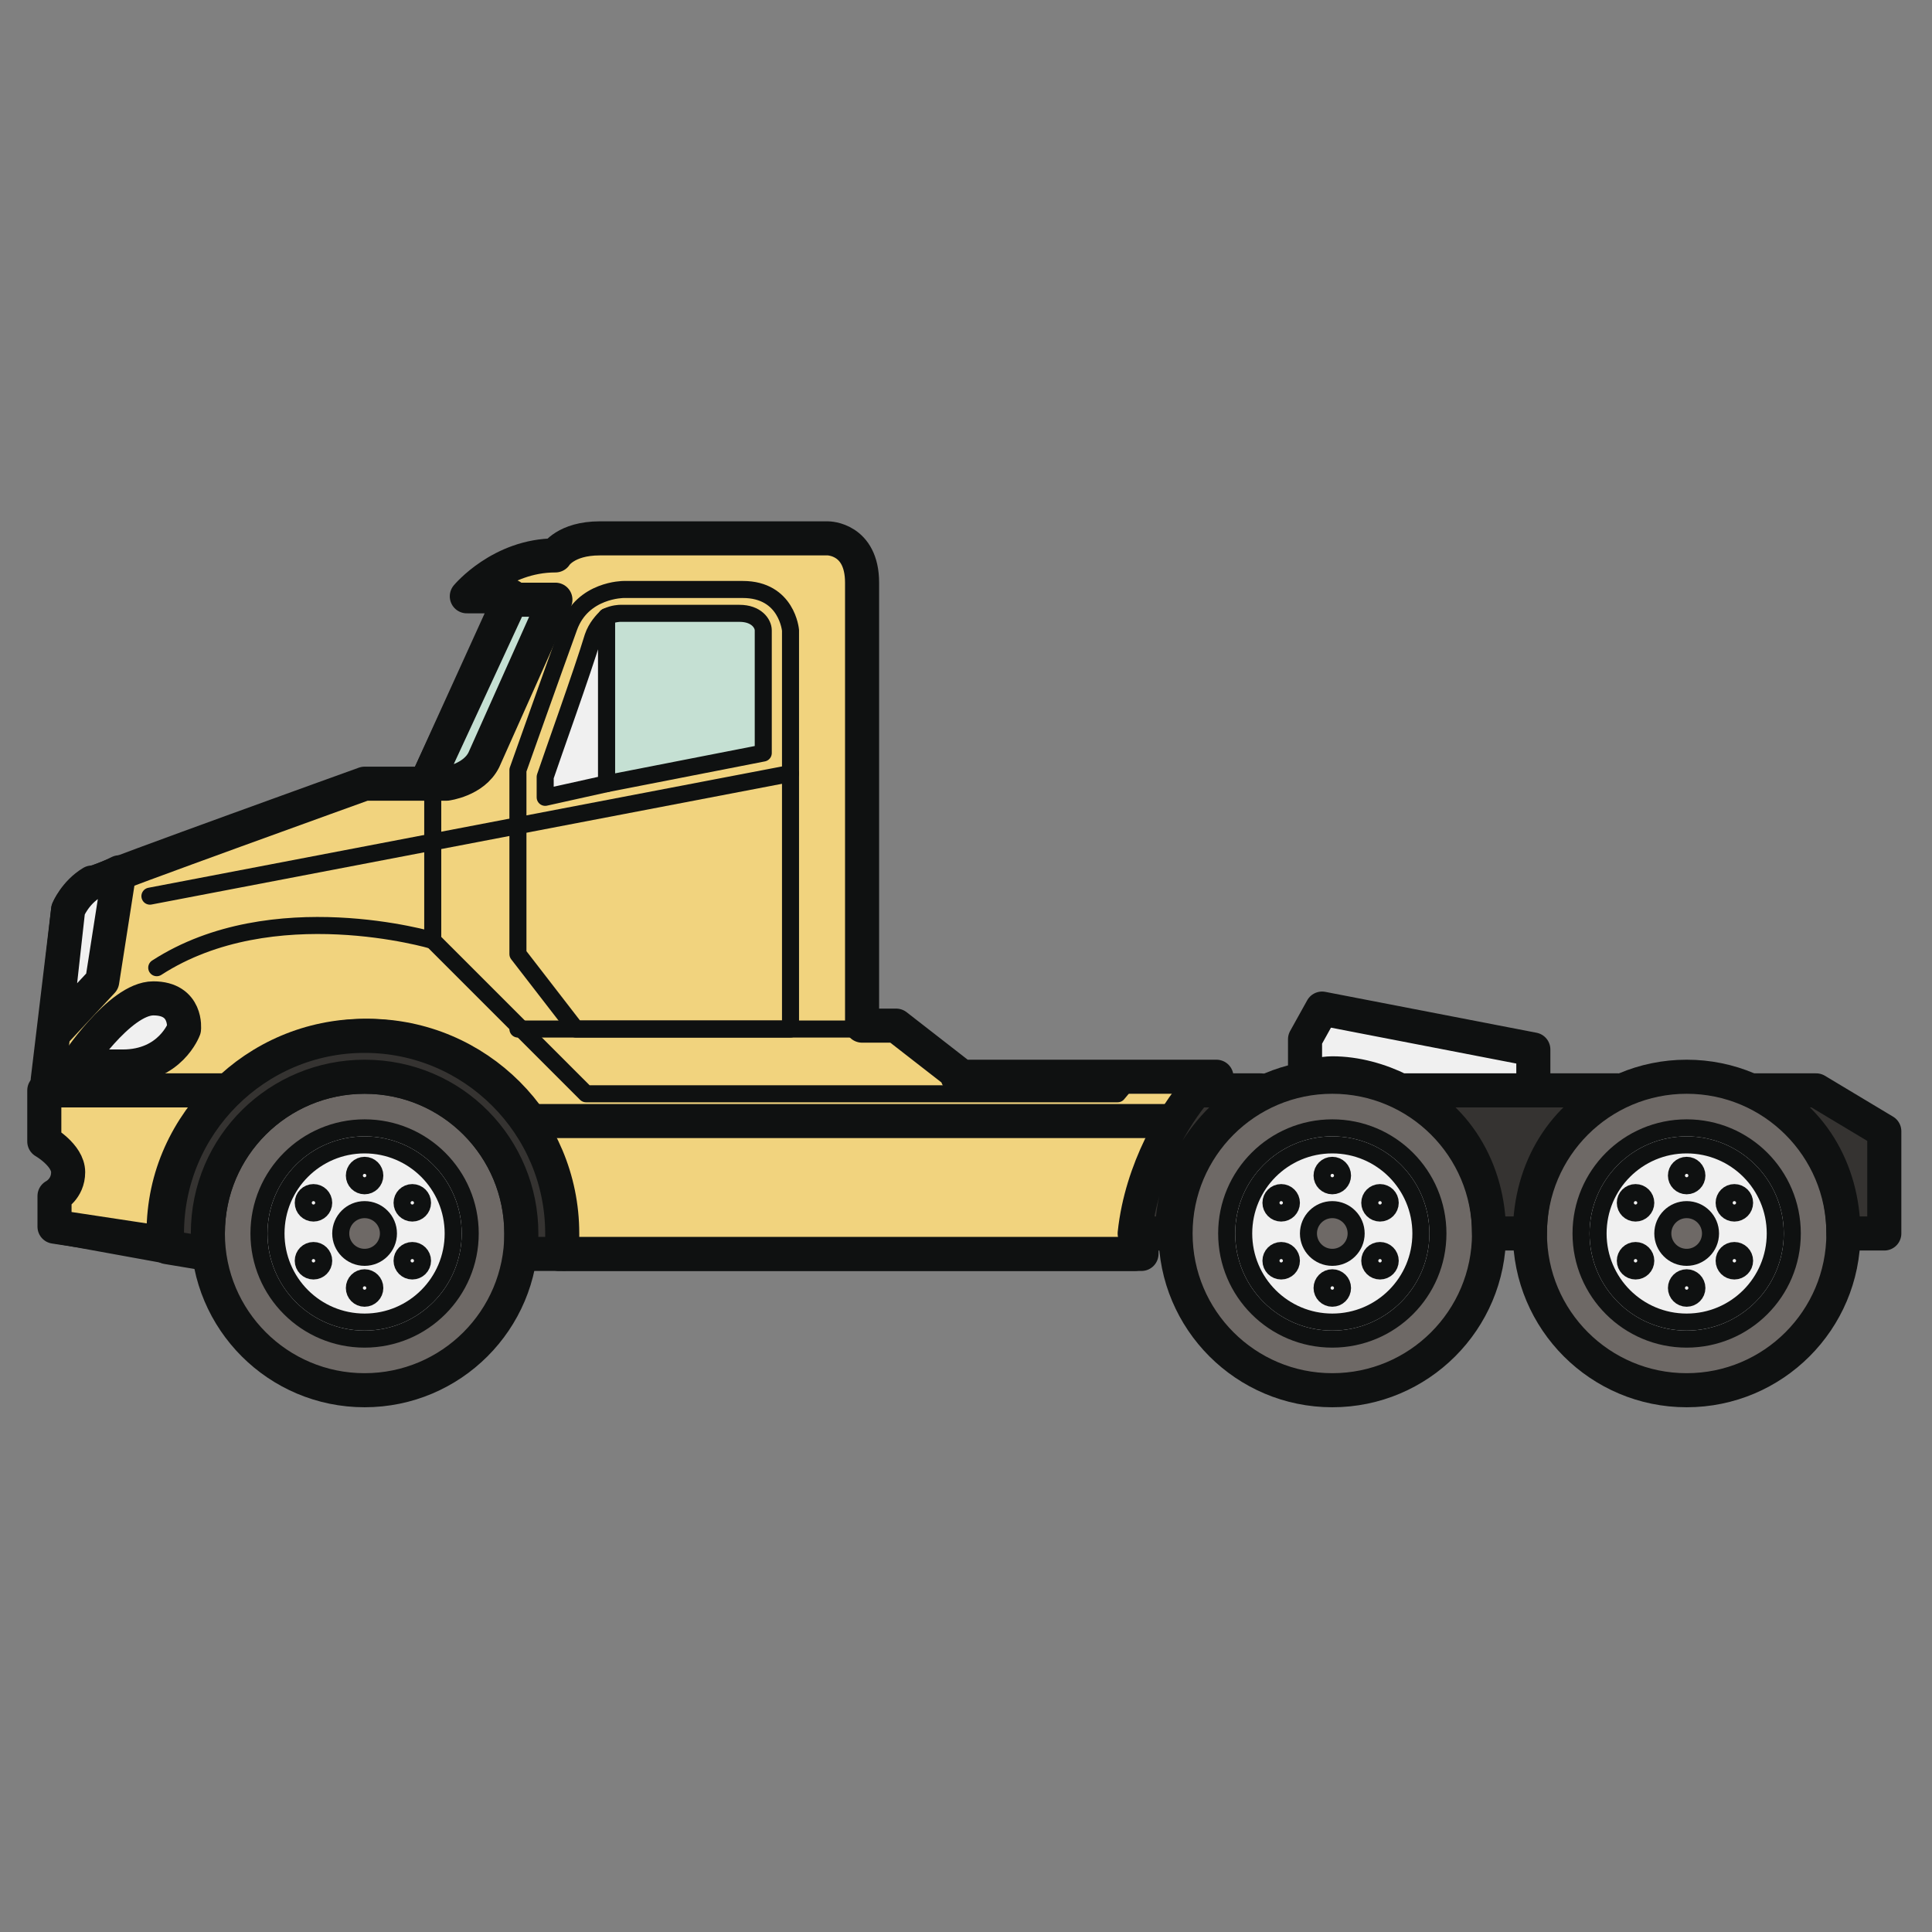 <?xml version="1.0" encoding="utf-8"?>
<!-- Generator: Adobe Illustrator 18.1.1, SVG Export Plug-In . SVG Version: 6.00 Build 0)  -->
<svg version="1.1" id="Layer_1" xmlns="http://www.w3.org/2000/svg" xmlns:xlink="http://www.w3.org/1999/xlink" x="0px" y="0px"
	 viewBox="0 0 56.7 56.7" enable-background="new 0 0 56.7 56.7" xml:space="preserve">
<rect x="0" y="0" width="56.7" height="56.7" fill="#808080" stroke="none"/>
<g>
	<path fill="#F1D37E" stroke="#0F1111" stroke-linecap="round" stroke-linejoin="round" stroke-miterlimit="10" d="M28.1,31.5
		l-1.8-1.4h-1c0,0,0-11.7,0-13c0-1.3-1-1.3-1-1.3s-5.7,0-6.7,0c-1,0-1.3,0.5-1.3,0.5c-1.6,0-2.6,1.2-2.6,1.2H15L12.5,23h-1.8
		c0,0-7.5,2.7-7.9,2.9C2.2,26.2,2,26.7,2,26.7l-0.6,5v1.8c0,0,0.7,0.4,0.7,0.9c0,0.5-0.4,0.7-0.4,0.7V36l3.3,0.6c0-0.1,0-0.2,0-0.4
		c0-3.2,2.6-5.8,5.8-5.8s5.8,2.6,5.8,5.8c0,0.2,0,0.4,0,0.6h0.7h16.2c0-2.9,2.2-5.2,2.2-5.2H28.1z"/>
	<path fill="#F1D37E" stroke="#0F1111" stroke-linecap="round" stroke-linejoin="round" stroke-miterlimit="10" d="M4.9,36.5L1.6,36
		v-0.9c0,0,0.4-0.2,0.4-0.7c0-0.5-0.7-0.9-0.7-0.9V32h5.3c-1.1,1.1-1.8,2.5-1.8,4.2C4.9,36.3,4.9,36.4,4.9,36.5z"/>
	<path fill="#F1D37E" stroke="#0F1111" stroke-linecap="round" stroke-linejoin="round" stroke-miterlimit="10" d="M34.6,32.9H15.4
		c0.6,0.9,1,2.1,1,3.3c0,0.2,0,0.4,0,0.6h0.7h16.2C33.4,35.2,34,33.8,34.6,32.9z"/>
	
		<circle fill="#6E6966" stroke="#0F1111" stroke-linecap="round" stroke-linejoin="round" stroke-miterlimit="10" cx="39.1" cy="36.2" r="4.6"/>
	
		<circle fill="#6E6966" stroke="#0F1111" stroke-linecap="round" stroke-linejoin="round" stroke-miterlimit="10" cx="49.5" cy="36.2" r="4.6"/>
	
		<circle fill="#F0F0F0" stroke="#0F1111" stroke-width="0.5" stroke-linecap="round" stroke-linejoin="round" stroke-miterlimit="10" cx="39.1" cy="36.2" r="3.1"/>
	
		<circle fill="#F0F0F0" stroke="#0F1111" stroke-width="0.5" stroke-linecap="round" stroke-linejoin="round" stroke-miterlimit="10" cx="49.5" cy="36.2" r="3.1"/>
	
		<circle fill="#6E6966" stroke="#0F1111" stroke-linecap="round" stroke-linejoin="round" stroke-miterlimit="10" cx="10.7" cy="36.2" r="4.6"/>
	
		<circle fill="#F0F0F0" stroke="#0F1111" stroke-width="0.5" stroke-linecap="round" stroke-linejoin="round" stroke-miterlimit="10" cx="10.7" cy="36.2" r="3.1"/>
	
		<circle fill="#F0F0F0" stroke="#0F1111" stroke-width="0.5" stroke-linecap="round" stroke-linejoin="round" stroke-miterlimit="10" cx="10.7" cy="36.2" r="2.6"/>
	
		<circle fill="#6E6966" stroke="#0F1111" stroke-width="0.5" stroke-linecap="round" stroke-linejoin="round" stroke-miterlimit="10" cx="10.7" cy="36.2" r="0.7"/>
	<g>
		
			<circle fill="#F0F0F0" stroke="#0F1111" stroke-width="0.5" stroke-linecap="round" stroke-linejoin="round" stroke-miterlimit="10" cx="10.7" cy="34.5" r="0.3"/>
		
			<circle fill="#F0F0F0" stroke="#0F1111" stroke-width="0.5" stroke-linecap="round" stroke-linejoin="round" stroke-miterlimit="10" cx="10.7" cy="37.8" r="0.3"/>
		
			<circle fill="#F0F0F0" stroke="#0F1111" stroke-width="0.5" stroke-linecap="round" stroke-linejoin="round" stroke-miterlimit="10" cx="9.2" cy="37" r="0.3"/>
		
			<circle fill="#F0F0F0" stroke="#0F1111" stroke-width="0.5" stroke-linecap="round" stroke-linejoin="round" stroke-miterlimit="10" cx="12.1" cy="35.3" r="0.3"/>
		
			<circle fill="#F0F0F0" stroke="#0F1111" stroke-width="0.5" stroke-linecap="round" stroke-linejoin="round" stroke-miterlimit="10" cx="12.1" cy="37" r="0.3"/>
		
			<circle fill="#F0F0F0" stroke="#0F1111" stroke-width="0.5" stroke-linecap="round" stroke-linejoin="round" stroke-miterlimit="10" cx="9.2" cy="35.3" r="0.3"/>
	</g>
	
		<circle fill="#F0F0F0" stroke="#0F1111" stroke-width="0.5" stroke-linecap="round" stroke-linejoin="round" stroke-miterlimit="10" cx="39.1" cy="36.2" r="2.6"/>
	
		<circle fill="#6E6966" stroke="#0F1111" stroke-width="0.5" stroke-linecap="round" stroke-linejoin="round" stroke-miterlimit="10" cx="39.1" cy="36.2" r="0.7"/>
	<g>
		
			<circle fill="#F0F0F0" stroke="#0F1111" stroke-width="0.5" stroke-linecap="round" stroke-linejoin="round" stroke-miterlimit="10" cx="39.1" cy="34.5" r="0.3"/>
		
			<circle fill="#F0F0F0" stroke="#0F1111" stroke-width="0.5" stroke-linecap="round" stroke-linejoin="round" stroke-miterlimit="10" cx="39.1" cy="37.8" r="0.3"/>
		
			<circle fill="#F0F0F0" stroke="#0F1111" stroke-width="0.5" stroke-linecap="round" stroke-linejoin="round" stroke-miterlimit="10" cx="37.6" cy="37" r="0.3"/>
		
			<circle fill="#F0F0F0" stroke="#0F1111" stroke-width="0.5" stroke-linecap="round" stroke-linejoin="round" stroke-miterlimit="10" cx="40.5" cy="35.3" r="0.3"/>
		
			<circle fill="#F0F0F0" stroke="#0F1111" stroke-width="0.5" stroke-linecap="round" stroke-linejoin="round" stroke-miterlimit="10" cx="40.5" cy="37" r="0.3"/>
		
			<circle fill="#F0F0F0" stroke="#0F1111" stroke-width="0.5" stroke-linecap="round" stroke-linejoin="round" stroke-miterlimit="10" cx="37.6" cy="35.3" r="0.3"/>
	</g>
	
		<circle fill="#F0F0F0" stroke="#0F1111" stroke-width="0.5" stroke-linecap="round" stroke-linejoin="round" stroke-miterlimit="10" cx="49.5" cy="36.2" r="2.6"/>
	
		<circle fill="#6E6966" stroke="#0F1111" stroke-width="0.5" stroke-linecap="round" stroke-linejoin="round" stroke-miterlimit="10" cx="49.5" cy="36.2" r="0.7"/>
	<g>
		
			<circle fill="#F0F0F0" stroke="#0F1111" stroke-width="0.5" stroke-linecap="round" stroke-linejoin="round" stroke-miterlimit="10" cx="49.5" cy="34.5" r="0.3"/>
		
			<circle fill="#F0F0F0" stroke="#0F1111" stroke-width="0.5" stroke-linecap="round" stroke-linejoin="round" stroke-miterlimit="10" cx="49.5" cy="37.8" r="0.3"/>
		
			<circle fill="#F0F0F0" stroke="#0F1111" stroke-width="0.5" stroke-linecap="round" stroke-linejoin="round" stroke-miterlimit="10" cx="48" cy="37" r="0.3"/>
		
			<circle fill="#F0F0F0" stroke="#0F1111" stroke-width="0.5" stroke-linecap="round" stroke-linejoin="round" stroke-miterlimit="10" cx="50.9" cy="35.3" r="0.3"/>
		
			<circle fill="#F0F0F0" stroke="#0F1111" stroke-width="0.5" stroke-linecap="round" stroke-linejoin="round" stroke-miterlimit="10" cx="50.9" cy="37" r="0.3"/>
		
			<circle fill="#F0F0F0" stroke="#0F1111" stroke-width="0.5" stroke-linecap="round" stroke-linejoin="round" stroke-miterlimit="10" cx="48" cy="35.3" r="0.3"/>
	</g>
	<path fill="#F0F0F0" stroke="#0F1111" stroke-linecap="round" stroke-linejoin="round" stroke-miterlimit="10" d="M2.2,31.3
		c0,0,1.3-2,2.3-2c1,0,0.9,0.9,0.9,0.9S5,31.3,3.6,31.3H2.2z"/>
	<path fill="#C5E0D3" stroke="#0F1111" stroke-linecap="round" stroke-linejoin="round" stroke-miterlimit="10" d="M13.1,23
		c0,0,0.8-0.1,1.1-0.7l2.1-4.7H15L12.5,23H13.1z"/>
	<path fill="#F0F0F0" stroke="#0F1111" stroke-linecap="round" stroke-linejoin="round" stroke-miterlimit="10" d="M1.6,30.3L3,28.8
		l0.5-3.2c-0.4,0.2-0.7,0.3-0.8,0.3C2.2,26.2,2,26.7,2,26.7L1.6,30.3z"/>
	<path fill="none" stroke="#0F1111" stroke-width="0.5" stroke-linecap="round" stroke-linejoin="round" stroke-miterlimit="10" d="
		M25.2,30.2h-10H25.2z"/>
	<path fill="none" stroke="#0F1111" stroke-width="0.5" stroke-linecap="round" stroke-linejoin="round" stroke-miterlimit="10" d="
		M16.9,30.2h6.3V18.5c0,0-0.1-1.2-1.4-1.2c-1.3,0-3.5,0-3.5,0s-1.2,0-1.6,1.1c-0.4,1.1-1.5,4.2-1.5,4.2V28L16.9,30.2z"/>
	<path fill="none" stroke="#0F1111" stroke-width="0.5" stroke-linecap="round" stroke-linejoin="round" stroke-miterlimit="10" d="
		M4.4,26.3l18.8-3.6L4.4,26.3z"/>
	
		<polygon fill="none" stroke="#0F1111" stroke-width="0.5" stroke-linecap="round" stroke-linejoin="round" stroke-miterlimit="10" points="
		33.3,31.5 32.8,32.1 17.2,32.1 12.7,27.6 12.7,23 12.7,27.6 17.2,32.1 32.8,32.1 	"/>
	<path fill="none" stroke="#0F1111" stroke-width="0.5" stroke-linecap="round" stroke-linejoin="round" stroke-miterlimit="10" d="
		M12.7,27.6c0,0-4.7-1.4-8.1,0.8C8,26.2,12.7,27.6,12.7,27.6z"/>
	<path fill="#353331" stroke="#0F1111" stroke-linecap="round" stroke-linejoin="round" stroke-miterlimit="10" d="M10.7,30.4
		c-3.2,0-5.8,2.6-5.8,5.8c0,0.1,0,0.3,0,0.4l1.2,0.2c0-0.2,0-0.4,0-0.6c0-2.6,2.1-4.6,4.6-4.6c2.6,0,4.6,2.1,4.6,4.6
		c0,0.2,0,0.4,0,0.6h1.2c0-0.2,0-0.4,0-0.6C16.5,33,13.9,30.4,10.7,30.4z"/>
	<g>
		<path fill="#353331" stroke="#0F1111" stroke-linecap="round" stroke-linejoin="round" stroke-miterlimit="10" d="M34.4,36.2
			c0-1.8,1.1-3.4,2.6-4.2h-1.9c-0.6,0.7-1.6,2.3-1.8,4.2L34.4,36.2C34.4,36.2,34.4,36.2,34.4,36.2z"/>
		<path fill="#353331" stroke="#0F1111" stroke-linecap="round" stroke-linejoin="round" stroke-miterlimit="10" d="M47.5,32h-6.4
			c1.6,0.7,2.6,2.3,2.6,4.2c0,0,0,0,0,0h1.2c0,0,0,0,0,0C44.9,34.3,45.9,32.7,47.5,32z"/>
		<path fill="#353331" stroke="#0F1111" stroke-linecap="round" stroke-linejoin="round" stroke-miterlimit="10" d="M53.3,32h-1.8
			c1.6,0.7,2.6,2.3,2.6,4.2c0,0,0,0,0,0h1.2v-3L53.3,32z"/>
	</g>
	<path fill="#F0F0F0" stroke="#0F1111" stroke-linecap="round" stroke-linejoin="round" stroke-miterlimit="10" d="M38.8,29.6
		l-0.5,0.9v1.1c0.2,0,0.5-0.1,0.8-0.1c0.7,0,1.4,0.2,2,0.5h3.9v-1.2L38.8,29.6z"/>
	
		<path fill="#C5E0D3" stroke="#0F1111" stroke-width="0.5" stroke-linecap="round" stroke-linejoin="round" stroke-miterlimit="10" d="
		M17.8,23v-4.9c0.2-0.1,0.4-0.1,0.4-0.1h3.5c0.5,0,0.7,0.3,0.7,0.5v3.6L17.8,23z"/>
	
		<path fill="#F0F0F0" stroke="#0F1111" stroke-width="0.5" stroke-linecap="round" stroke-linejoin="round" stroke-miterlimit="10" d="
		M17.8,18.1V23L16,23.4v-0.6l0,0c0.2-0.6,1.1-3.1,1.4-4.1C17.5,18.4,17.7,18.2,17.8,18.1z"/>
</g>
</svg>
